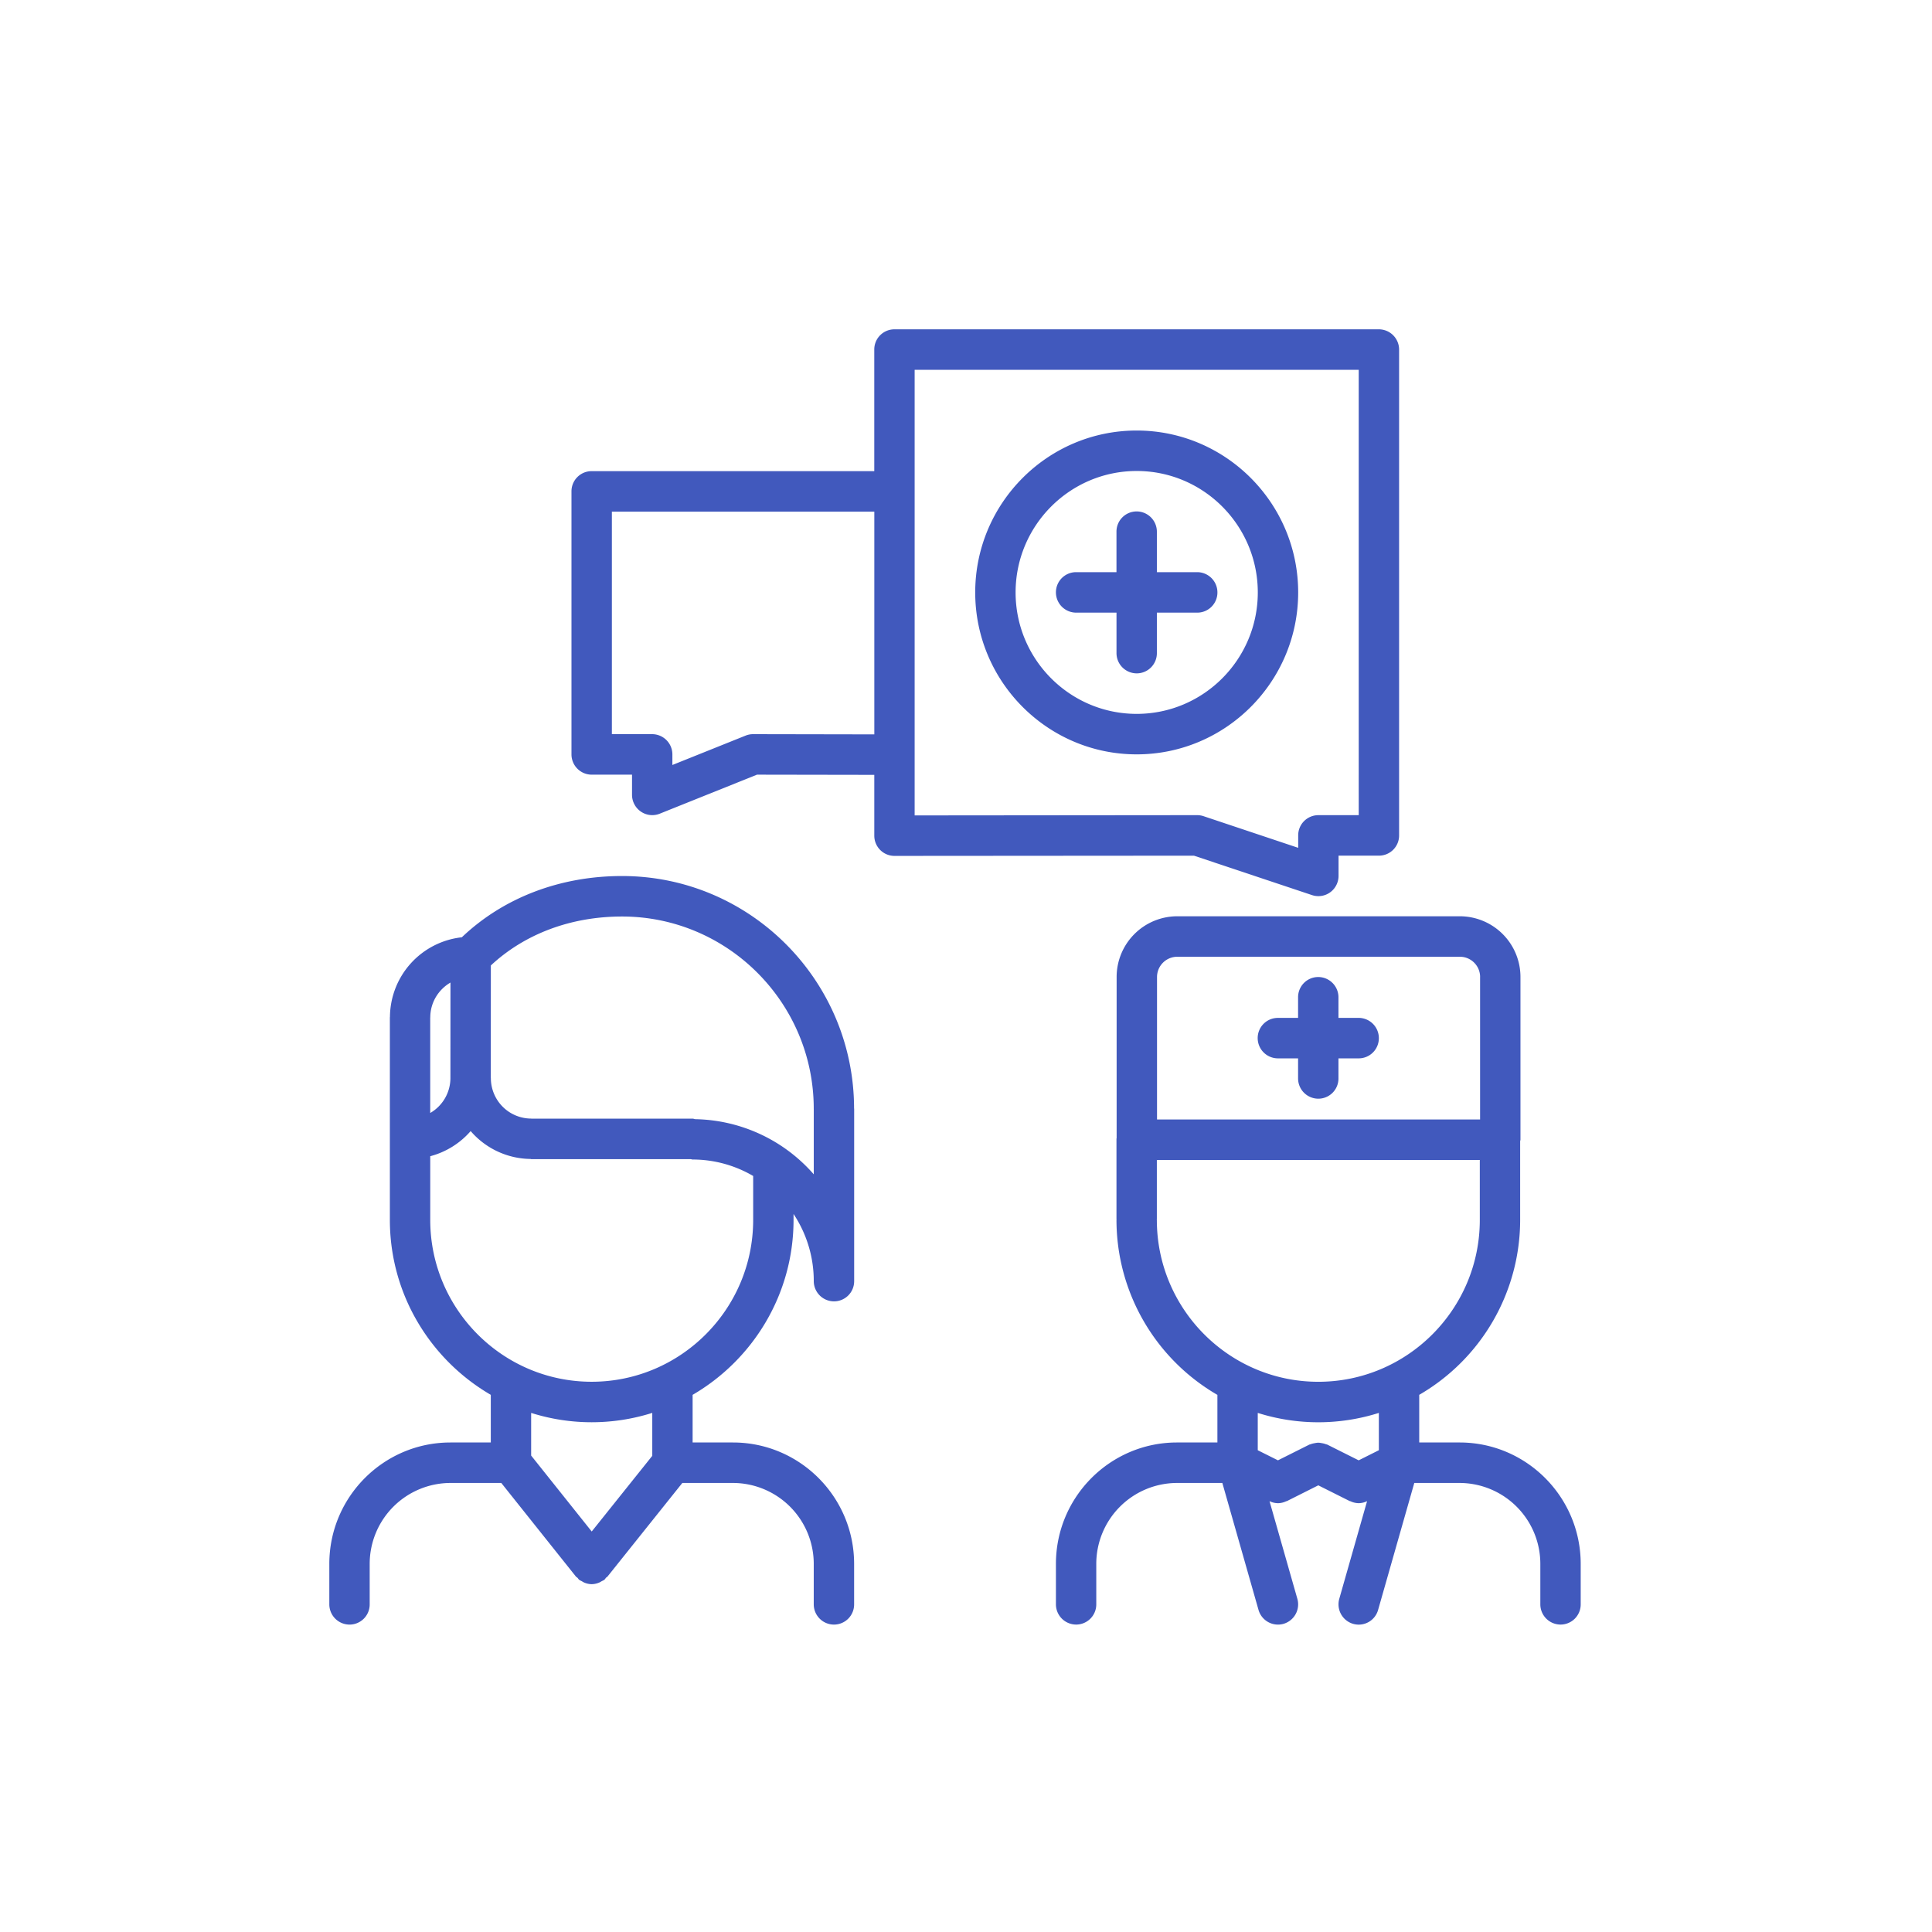 <?xml version="1.0" encoding="utf-8"?>
<!DOCTYPE svg PUBLIC "-//W3C//DTD SVG 1.1//EN" "http://www.w3.org/Graphics/SVG/1.1/DTD/svg11.dtd">
<svg width="88" height="88" viewBox="0 0 88 88" xmlns="http://www.w3.org/2000/svg" xmlns:xlink="http://www.w3.org/1999/xlink" x="0px" y="0px" >
<g fill="none">
<path d="M15.92 73.998a.918.918 0 00.919-.922v-1.842a3.686 3.686 0 013.677-3.687h2.317l3.4 4.264c.02.024.05.034.071.056.027.027.043.063.073.087.039.032.085.047.126.07.033.019.063.04.097.055.11.049.23.076.35.078h.003a.917.917 0 00.35-.078c.034-.015.062-.034.095-.053.043-.024.09-.04.13-.07.031-.026.048-.062.075-.092.02-.021.048-.03.067-.053l3.409-4.264h2.308a3.686 3.686 0 013.678 3.687v1.842a.923.923 0 00.919.922.918.918 0 00.92-.922v-1.842c0-3.05-2.475-5.531-5.517-5.531h-1.839v-2.17c2.743-1.597 4.597-4.567 4.597-7.97v-.267a5.51 5.51 0 01.921 3.057.923.923 0 00.92.922.918.918 0 00.92-.922v-7.851c0-.005-.004-.009-.004-.012-.006-5.84-4.745-10.588-10.569-10.588-2.838 0-5.41.994-7.297 2.79a3.676 3.676 0 00-3.274 3.629c0 .006-.004.012-.004.018v9.224c0 3.403 1.854 6.374 4.597 7.97v2.17h-1.839c-3.042 0-5.516 2.48-5.516 5.531v1.842a.923.923 0 00.92.922zm21.145-23.495l.001.01v2.976a7.334 7.334 0 00-5.406-2.512c-.037-.006-.07-.024-.109-.024h-7.337c-.007 0-.012-.003-.019-.003a1.842 1.842 0 01-1.3-.542 1.848 1.848 0 01-.537-1.304l-.003-.014.002-5.114c1.54-1.436 3.643-2.23 5.976-2.23 4.814.001 8.732 3.929 8.732 8.758zm-16.547-5.75l-.002 4.355a1.84 1.84 0 01-.92 1.587V46.35l.003-.009c0-.678.372-1.267.919-1.587zm-.921 10.81v-2.899a3.676 3.676 0 001.841-1.145 3.653 3.653 0 002.723 1.27c.013.002.022.008.035.008h7.268c.027.003.051.017.08.017a5.47 5.47 0 012.762.75v2c0 4.066-3.3 7.373-7.356 7.373-4.055 0-7.353-3.307-7.353-7.373zm7.353 9.218a9.14 9.14 0 002.76-.426v1.956l-2.758 3.447-2.759-3.459v-1.943a9.119 9.119 0 002.757.425zm13.142-26.066c.172.173.406.27.65.27l13.641-.01 5.376 1.795a.915.915 0 001.108-.453.924.924 0 00.102-.42v-.923h1.838a.918.918 0 00.92-.922v-22.13a.923.923 0 00-.92-.922H40.742a.918.918 0 00-.92.922v5.538H26.95a.918.918 0 00-.92.922v11.98a.923.923 0 00.92.923h1.838v.922a.926.926 0 00.821.916c.15.016.3-.004.44-.06l4.431-1.778 5.343.009v2.77a.92.92 0 00.269.651zm1.57-21.871h20.226V37.13h-1.837a.918.918 0 00-.92.921v.566l-4.308-1.44a.923.923 0 00-.29-.048l-12.872.012V16.844zM34.306 33.44h-.002a.92.92 0 00-.341.065l-3.337 1.339v-.482a.923.923 0 00-.92-.922H27.87V23.304h11.954V33.45l-5.517-.01zm19.313 8.295a2.765 2.765 0 00-2.758 2.766v7.336c0 .013-.007.023-.007.036v3.653c0 .007.004.013.004.02 0 .006-.004.011-.004.019a9.218 9.218 0 004.597 7.97v2.168h-1.84c-3.041 0-5.515 2.48-5.515 5.531v1.841a.923.923 0 00.92.922.918.918 0 00.918-.922v-1.84a3.686 3.686 0 013.678-3.688h2.064l1.648 5.783a.923.923 0 001.137.634.924.924 0 00.632-1.14l-1.267-4.445c.004.002.009.001.012.003a.904.904 0 00.367.087h.007a.9.9 0 00.367-.087c.014-.007.028-.004.04-.01l1.428-.717 1.428.716c.013.006.027.004.04.01a.902.902 0 00.367.087h.008a.899.899 0 00.367-.087c.003-.002.008 0 .011-.003l-1.266 4.446a.925.925 0 00.632 1.14.917.917 0 001.137-.635l1.648-5.782h2.064a3.686 3.686 0 013.677 3.687v1.841a.923.923 0 00.92.922.918.918 0 00.919-.922v-1.84c0-3.051-2.474-5.532-5.516-5.532h-1.839v-2.17a9.218 9.218 0 004.597-7.97V51.98c.002-.023.014-.044.014-.067v-7.412a2.765 2.765 0 00-2.758-2.766l-12.878.001zm9.187 24.32l-.92.461-1.428-.715c-.02-.01-.043-.01-.063-.018a.916.916 0 00-.178-.048c-.058-.01-.112-.022-.17-.022-.058 0-.112.012-.17.022-.06.012-.12.023-.177.048-.02.008-.043.007-.064.018l-1.427.715-.92-.46v-1.7a9.133 9.133 0 005.516 0v1.7zm-2.76-3.117c-4.055 0-7.353-3.308-7.353-7.373 0-.008-.004-.013-.004-.02 0-.007.004-.013.004-.019v-2.691h14.71v2.73c0 4.065-3.3 7.373-7.356 7.373zm7.37-18.437v6.49H52.701v-6.49a.923.923 0 01.92-.922h12.877c.506 0 .919.413.919.922z" fill="#4159bd"/>
<path d="M61.885 46.363h-.92v-.94a.923.923 0 00-.92-.921.918.918 0 00-.919.922v.94h-.92a.918.918 0 00-.92.921.923.923 0 00.92.922h.92v.916a.923.923 0 00.92.921.918.918 0 00.919-.921v-.916h.92a.918.918 0 00.92-.922.923.923 0 00-.92-.922zM59.13 26.985c0-4.067-3.3-7.375-7.355-7.375-4.055 0-7.355 3.308-7.355 7.375 0 4.066 3.3 7.375 7.355 7.375 4.055 0 7.355-3.309 7.355-7.375zm-7.355 5.531c-3.042 0-5.516-2.48-5.516-5.531 0-3.05 2.474-5.532 5.516-5.532s5.516 2.481 5.516 5.532c0 3.05-2.474 5.531-5.516 5.531z" fill="#4159bd"/>
<path d="M54.532 26.061h-1.838v-1.844a.923.923 0 00-.92-.922.918.918 0 00-.92.922v1.844h-1.838a.918.918 0 00-.92.922.923.923 0 00.92.922h1.839v1.844a.923.923 0 00.92.922.918.918 0 00.919-.922v-1.844h1.838a.918.918 0 00.92-.922.923.923 0 00-.92-.922z" fill="#4159bd"/>
</g>
</svg>